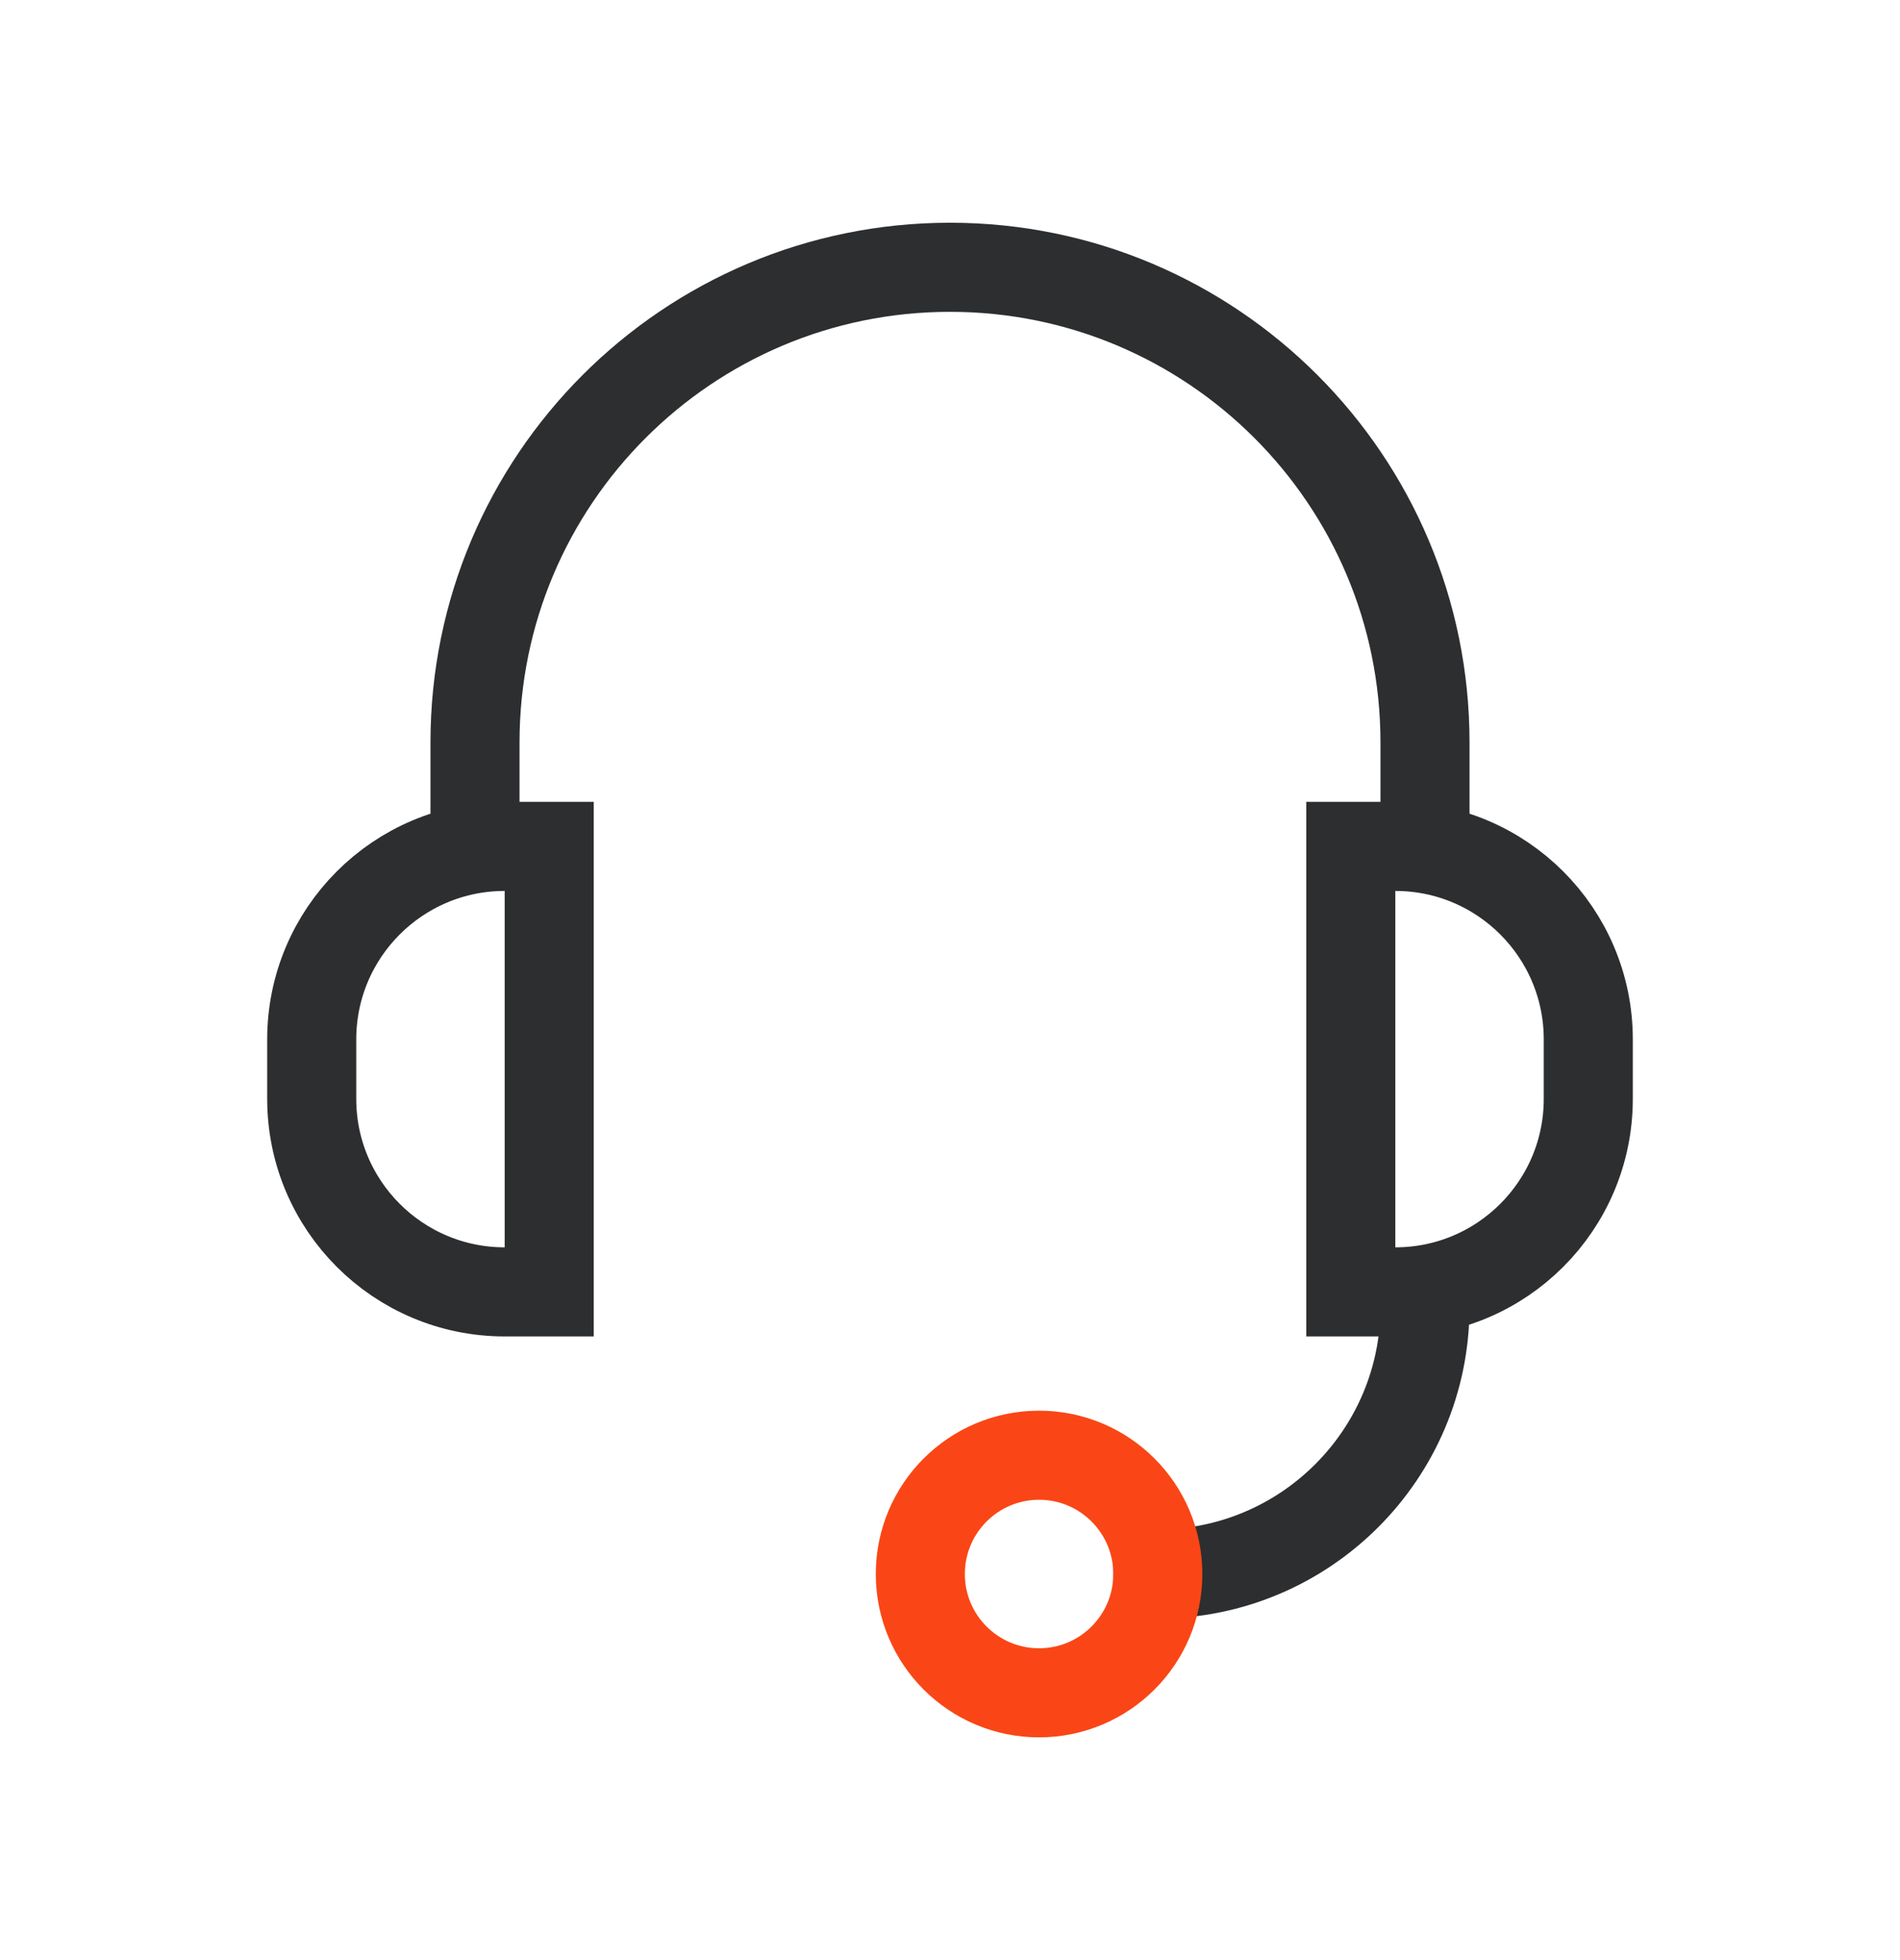 <svg width="32" height="33" viewBox="0 0 32 33" fill="none" xmlns="http://www.w3.org/2000/svg">
<path d="M24 13.5V12.5C24 8.082 20.418 4.5 16 4.5V4.5C11.582 4.5 8 8.082 8 12.5V13.5" stroke="#2D2E2F" stroke-width="1.5" stroke-linecap="square"/>
<path d="M22.75 14.25H23.5C25.295 14.25 26.75 15.705 26.75 17.5V18.5C26.75 20.295 25.295 21.75 23.5 21.75H22.75V14.25Z" stroke="#2D2E2F" stroke-width="1.5" stroke-linecap="square"/>
<path d="M9.25 14.25H8.5C6.705 14.25 5.25 15.705 5.25 17.5V18.5C5.25 20.295 6.705 21.75 8.5 21.75H9.25V14.25Z" stroke="#2D2E2F" stroke-width="1.5" stroke-linecap="square"/>
<path d="M24 22V22C24 24.485 21.985 26.5 19.5 26.5V26.5" stroke="#2D2E2F" stroke-width="1.5" stroke-linecap="square"/>
<circle cx="17.5" cy="26.5" r="2" stroke="#FA4616" stroke-width="1.5"/>
</svg>
